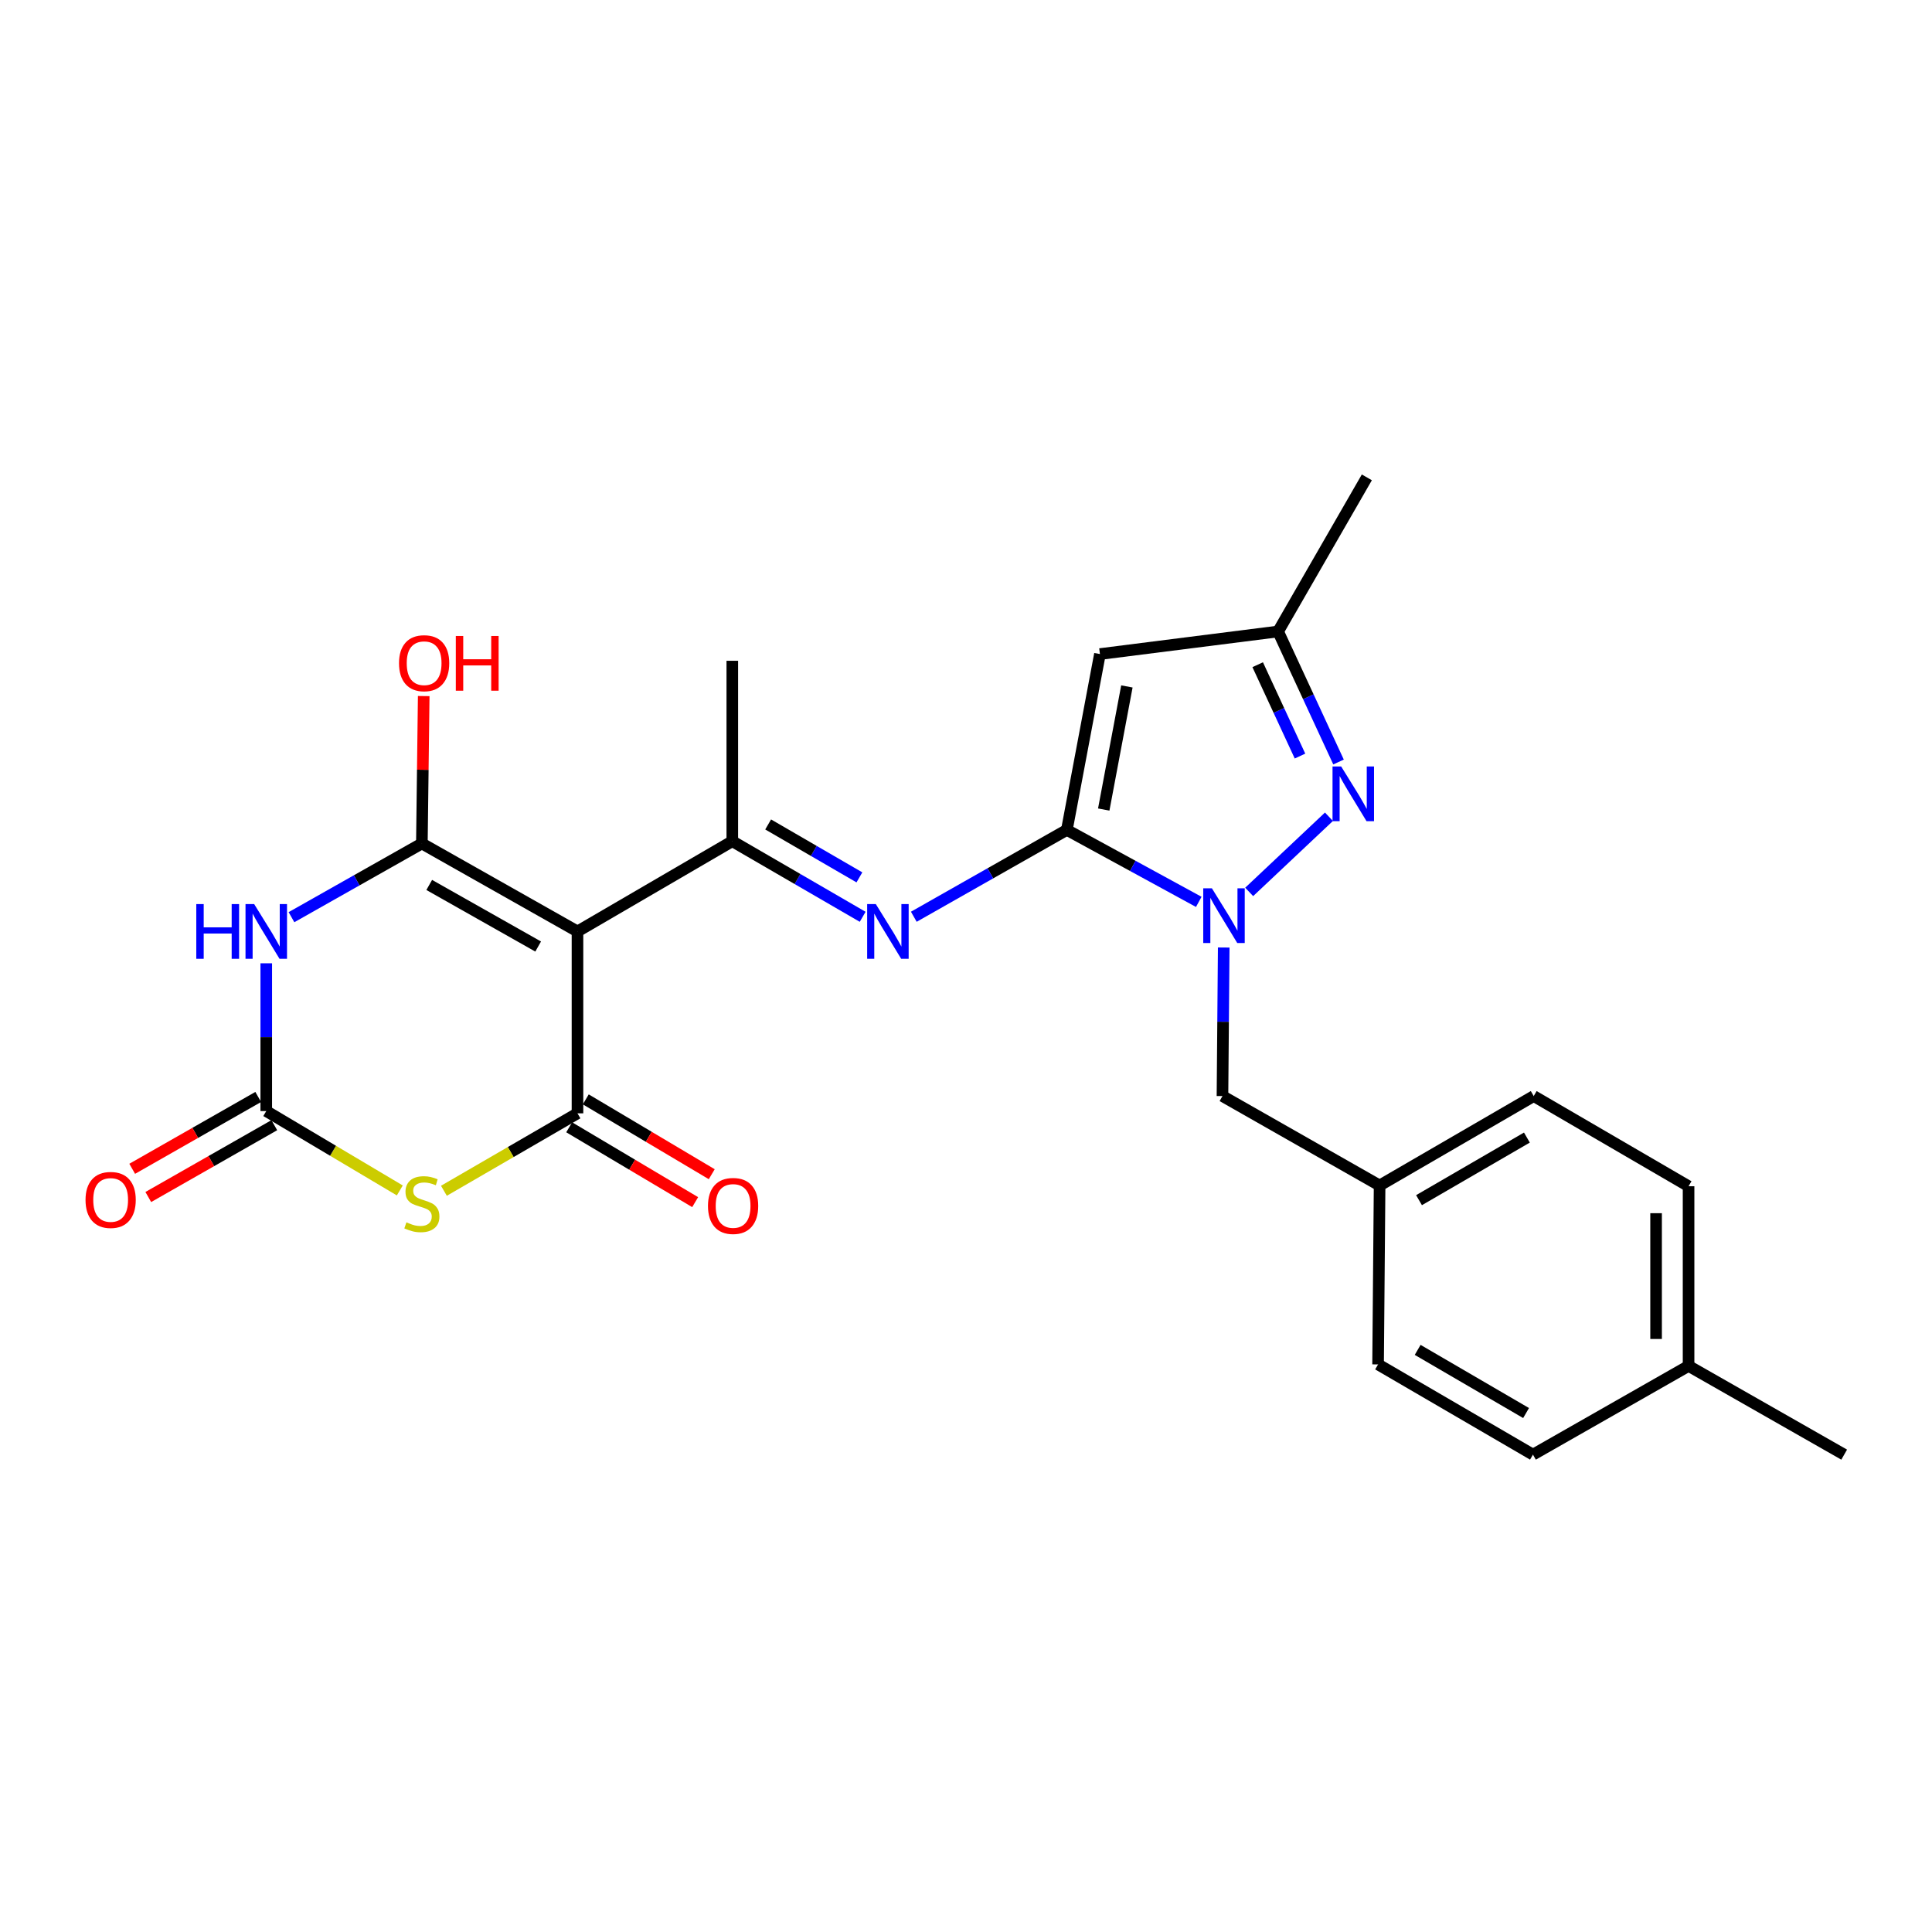 <?xml version='1.0' encoding='iso-8859-1'?>
<svg version='1.1' baseProfile='full'
              xmlns='http://www.w3.org/2000/svg'
                      xmlns:rdkit='http://www.rdkit.org/xml'
                      xmlns:xlink='http://www.w3.org/1999/xlink'
                  xml:space='preserve'
width='1000px' height='1000px' viewBox='0 0 1000 1000'>
<!-- END OF HEADER -->
<rect style='opacity:1.0;fill:#FFFFFF;stroke:none' width='1000' height='1000' x='0' y='0'> </rect>
<path class='bond-0' d='M 298.905,482.115 L 218.36,436.584' style='fill:none;fill-rule:evenodd;stroke:#000000;stroke-width:6px;stroke-linecap:butt;stroke-linejoin:miter;stroke-opacity:1' />
<path class='bond-0' d='M 278.551,489.92 L 222.169,458.049' style='fill:none;fill-rule:evenodd;stroke:#000000;stroke-width:6px;stroke-linecap:butt;stroke-linejoin:miter;stroke-opacity:1' />
<path class='bond-1' d='M 298.905,482.115 L 298.905,576.258' style='fill:none;fill-rule:evenodd;stroke:#000000;stroke-width:6px;stroke-linecap:butt;stroke-linejoin:miter;stroke-opacity:1' />
<path class='bond-10' d='M 298.905,482.115 L 379.039,435.407' style='fill:none;fill-rule:evenodd;stroke:#000000;stroke-width:6px;stroke-linecap:butt;stroke-linejoin:miter;stroke-opacity:1' />
<path class='bond-3' d='M 218.36,436.584 L 184.614,455.66' style='fill:none;fill-rule:evenodd;stroke:#000000;stroke-width:6px;stroke-linecap:butt;stroke-linejoin:miter;stroke-opacity:1' />
<path class='bond-3' d='M 184.614,455.66 L 150.869,474.736' style='fill:none;fill-rule:evenodd;stroke:#0000FF;stroke-width:6px;stroke-linecap:butt;stroke-linejoin:miter;stroke-opacity:1' />
<path class='bond-15' d='M 218.36,436.584 L 218.837,398.434' style='fill:none;fill-rule:evenodd;stroke:#000000;stroke-width:6px;stroke-linecap:butt;stroke-linejoin:miter;stroke-opacity:1' />
<path class='bond-15' d='M 218.837,398.434 L 219.314,360.283' style='fill:none;fill-rule:evenodd;stroke:#FF0000;stroke-width:6px;stroke-linecap:butt;stroke-linejoin:miter;stroke-opacity:1' />
<path class='bond-4' d='M 298.905,576.258 L 264.336,596.3' style='fill:none;fill-rule:evenodd;stroke:#000000;stroke-width:6px;stroke-linecap:butt;stroke-linejoin:miter;stroke-opacity:1' />
<path class='bond-4' d='M 264.336,596.3 L 229.768,616.342' style='fill:none;fill-rule:evenodd;stroke:#CCCC00;stroke-width:6px;stroke-linecap:butt;stroke-linejoin:miter;stroke-opacity:1' />
<path class='bond-13' d='M 294.611,583.484 L 327.213,602.854' style='fill:none;fill-rule:evenodd;stroke:#000000;stroke-width:6px;stroke-linecap:butt;stroke-linejoin:miter;stroke-opacity:1' />
<path class='bond-13' d='M 327.213,602.854 L 359.814,622.225' style='fill:none;fill-rule:evenodd;stroke:#FF0000;stroke-width:6px;stroke-linecap:butt;stroke-linejoin:miter;stroke-opacity:1' />
<path class='bond-13' d='M 303.199,569.032 L 335.8,588.402' style='fill:none;fill-rule:evenodd;stroke:#000000;stroke-width:6px;stroke-linecap:butt;stroke-linejoin:miter;stroke-opacity:1' />
<path class='bond-13' d='M 335.8,588.402 L 368.401,607.772' style='fill:none;fill-rule:evenodd;stroke:#FF0000;stroke-width:6px;stroke-linecap:butt;stroke-linejoin:miter;stroke-opacity:1' />
<path class='bond-2' d='M 552.205,429.561 L 512.595,452.035' style='fill:none;fill-rule:evenodd;stroke:#000000;stroke-width:6px;stroke-linecap:butt;stroke-linejoin:miter;stroke-opacity:1' />
<path class='bond-2' d='M 512.595,452.035 L 472.986,474.51' style='fill:none;fill-rule:evenodd;stroke:#0000FF;stroke-width:6px;stroke-linecap:butt;stroke-linejoin:miter;stroke-opacity:1' />
<path class='bond-5' d='M 552.205,429.561 L 586.341,448.185' style='fill:none;fill-rule:evenodd;stroke:#000000;stroke-width:6px;stroke-linecap:butt;stroke-linejoin:miter;stroke-opacity:1' />
<path class='bond-5' d='M 586.341,448.185 L 620.478,466.81' style='fill:none;fill-rule:evenodd;stroke:#0000FF;stroke-width:6px;stroke-linecap:butt;stroke-linejoin:miter;stroke-opacity:1' />
<path class='bond-9' d='M 552.205,429.561 L 569.324,338.537' style='fill:none;fill-rule:evenodd;stroke:#000000;stroke-width:6px;stroke-linecap:butt;stroke-linejoin:miter;stroke-opacity:1' />
<path class='bond-9' d='M 571.294,419.014 L 583.278,355.298' style='fill:none;fill-rule:evenodd;stroke:#000000;stroke-width:6px;stroke-linecap:butt;stroke-linejoin:miter;stroke-opacity:1' />
<path class='bond-25' d='M 137.816,498.599 L 137.816,536.845' style='fill:none;fill-rule:evenodd;stroke:#0000FF;stroke-width:6px;stroke-linecap:butt;stroke-linejoin:miter;stroke-opacity:1' />
<path class='bond-25' d='M 137.816,536.845 L 137.816,575.09' style='fill:none;fill-rule:evenodd;stroke:#000000;stroke-width:6px;stroke-linecap:butt;stroke-linejoin:miter;stroke-opacity:1' />
<path class='bond-6' d='M 206.938,616.168 L 172.377,595.629' style='fill:none;fill-rule:evenodd;stroke:#CCCC00;stroke-width:6px;stroke-linecap:butt;stroke-linejoin:miter;stroke-opacity:1' />
<path class='bond-6' d='M 172.377,595.629 L 137.816,575.09' style='fill:none;fill-rule:evenodd;stroke:#000000;stroke-width:6px;stroke-linecap:butt;stroke-linejoin:miter;stroke-opacity:1' />
<path class='bond-7' d='M 646.572,461.65 L 687.862,422.752' style='fill:none;fill-rule:evenodd;stroke:#0000FF;stroke-width:6px;stroke-linecap:butt;stroke-linejoin:miter;stroke-opacity:1' />
<path class='bond-12' d='M 633.395,490.428 L 633.072,528.874' style='fill:none;fill-rule:evenodd;stroke:#0000FF;stroke-width:6px;stroke-linecap:butt;stroke-linejoin:miter;stroke-opacity:1' />
<path class='bond-12' d='M 633.072,528.874 L 632.749,567.32' style='fill:none;fill-rule:evenodd;stroke:#000000;stroke-width:6px;stroke-linecap:butt;stroke-linejoin:miter;stroke-opacity:1' />
<path class='bond-14' d='M 133.653,567.788 L 101.039,586.379' style='fill:none;fill-rule:evenodd;stroke:#000000;stroke-width:6px;stroke-linecap:butt;stroke-linejoin:miter;stroke-opacity:1' />
<path class='bond-14' d='M 101.039,586.379 L 68.426,604.97' style='fill:none;fill-rule:evenodd;stroke:#FF0000;stroke-width:6px;stroke-linecap:butt;stroke-linejoin:miter;stroke-opacity:1' />
<path class='bond-14' d='M 141.978,582.393 L 109.365,600.984' style='fill:none;fill-rule:evenodd;stroke:#000000;stroke-width:6px;stroke-linecap:butt;stroke-linejoin:miter;stroke-opacity:1' />
<path class='bond-14' d='M 109.365,600.984 L 76.751,619.575' style='fill:none;fill-rule:evenodd;stroke:#FF0000;stroke-width:6px;stroke-linecap:butt;stroke-linejoin:miter;stroke-opacity:1' />
<path class='bond-26' d='M 692.824,394.416 L 677.184,360.634' style='fill:none;fill-rule:evenodd;stroke:#0000FF;stroke-width:6px;stroke-linecap:butt;stroke-linejoin:miter;stroke-opacity:1' />
<path class='bond-26' d='M 677.184,360.634 L 661.543,326.853' style='fill:none;fill-rule:evenodd;stroke:#000000;stroke-width:6px;stroke-linecap:butt;stroke-linejoin:miter;stroke-opacity:1' />
<path class='bond-26' d='M 672.877,391.344 L 661.928,367.698' style='fill:none;fill-rule:evenodd;stroke:#0000FF;stroke-width:6px;stroke-linecap:butt;stroke-linejoin:miter;stroke-opacity:1' />
<path class='bond-26' d='M 661.928,367.698 L 650.98,344.051' style='fill:none;fill-rule:evenodd;stroke:#000000;stroke-width:6px;stroke-linecap:butt;stroke-linejoin:miter;stroke-opacity:1' />
<path class='bond-8' d='M 446.516,474.537 L 412.777,454.972' style='fill:none;fill-rule:evenodd;stroke:#0000FF;stroke-width:6px;stroke-linecap:butt;stroke-linejoin:miter;stroke-opacity:1' />
<path class='bond-8' d='M 412.777,454.972 L 379.039,435.407' style='fill:none;fill-rule:evenodd;stroke:#000000;stroke-width:6px;stroke-linecap:butt;stroke-linejoin:miter;stroke-opacity:1' />
<path class='bond-8' d='M 444.828,454.124 L 421.211,440.429' style='fill:none;fill-rule:evenodd;stroke:#0000FF;stroke-width:6px;stroke-linecap:butt;stroke-linejoin:miter;stroke-opacity:1' />
<path class='bond-8' d='M 421.211,440.429 L 397.594,426.734' style='fill:none;fill-rule:evenodd;stroke:#000000;stroke-width:6px;stroke-linecap:butt;stroke-linejoin:miter;stroke-opacity:1' />
<path class='bond-11' d='M 569.324,338.537 L 661.543,326.853' style='fill:none;fill-rule:evenodd;stroke:#000000;stroke-width:6px;stroke-linecap:butt;stroke-linejoin:miter;stroke-opacity:1' />
<path class='bond-18' d='M 379.039,435.407 L 379.039,342.021' style='fill:none;fill-rule:evenodd;stroke:#000000;stroke-width:6px;stroke-linecap:butt;stroke-linejoin:miter;stroke-opacity:1' />
<path class='bond-23' d='M 661.543,326.853 L 707.475,247.083' style='fill:none;fill-rule:evenodd;stroke:#000000;stroke-width:6px;stroke-linecap:butt;stroke-linejoin:miter;stroke-opacity:1' />
<path class='bond-16' d='M 632.749,567.32 L 714.079,613.607' style='fill:none;fill-rule:evenodd;stroke:#000000;stroke-width:6px;stroke-linecap:butt;stroke-linejoin:miter;stroke-opacity:1' />
<path class='bond-19' d='M 714.079,613.607 L 713.294,706.219' style='fill:none;fill-rule:evenodd;stroke:#000000;stroke-width:6px;stroke-linecap:butt;stroke-linejoin:miter;stroke-opacity:1' />
<path class='bond-20' d='M 714.079,613.607 L 793.848,567.32' style='fill:none;fill-rule:evenodd;stroke:#000000;stroke-width:6px;stroke-linecap:butt;stroke-linejoin:miter;stroke-opacity:1' />
<path class='bond-20' d='M 734.481,621.205 L 790.32,588.804' style='fill:none;fill-rule:evenodd;stroke:#000000;stroke-width:6px;stroke-linecap:butt;stroke-linejoin:miter;stroke-opacity:1' />
<path class='bond-17' d='M 874.001,707.003 L 874.001,613.999' style='fill:none;fill-rule:evenodd;stroke:#000000;stroke-width:6px;stroke-linecap:butt;stroke-linejoin:miter;stroke-opacity:1' />
<path class='bond-17' d='M 857.189,693.052 L 857.189,627.95' style='fill:none;fill-rule:evenodd;stroke:#000000;stroke-width:6px;stroke-linecap:butt;stroke-linejoin:miter;stroke-opacity:1' />
<path class='bond-24' d='M 874.001,707.003 L 954.545,752.917' style='fill:none;fill-rule:evenodd;stroke:#000000;stroke-width:6px;stroke-linecap:butt;stroke-linejoin:miter;stroke-opacity:1' />
<path class='bond-27' d='M 874.001,707.003 L 793.456,752.917' style='fill:none;fill-rule:evenodd;stroke:#000000;stroke-width:6px;stroke-linecap:butt;stroke-linejoin:miter;stroke-opacity:1' />
<path class='bond-22' d='M 713.294,706.219 L 793.456,752.917' style='fill:none;fill-rule:evenodd;stroke:#000000;stroke-width:6px;stroke-linecap:butt;stroke-linejoin:miter;stroke-opacity:1' />
<path class='bond-22' d='M 733.781,698.697 L 789.894,731.386' style='fill:none;fill-rule:evenodd;stroke:#000000;stroke-width:6px;stroke-linecap:butt;stroke-linejoin:miter;stroke-opacity:1' />
<path class='bond-21' d='M 793.848,567.32 L 874.001,613.999' style='fill:none;fill-rule:evenodd;stroke:#000000;stroke-width:6px;stroke-linecap:butt;stroke-linejoin:miter;stroke-opacity:1' />
<path  class='atom-4' d='M 101.596 467.955
L 105.436 467.955
L 105.436 479.995
L 119.916 479.995
L 119.916 467.955
L 123.756 467.955
L 123.756 496.275
L 119.916 496.275
L 119.916 483.195
L 105.436 483.195
L 105.436 496.275
L 101.596 496.275
L 101.596 467.955
' fill='#0000FF'/>
<path  class='atom-4' d='M 131.556 467.955
L 140.836 482.955
Q 141.756 484.435, 143.236 487.115
Q 144.716 489.795, 144.796 489.955
L 144.796 467.955
L 148.556 467.955
L 148.556 496.275
L 144.676 496.275
L 134.716 479.875
Q 133.556 477.955, 132.316 475.755
Q 131.116 473.555, 130.756 472.875
L 130.756 496.275
L 127.076 496.275
L 127.076 467.955
L 131.556 467.955
' fill='#0000FF'/>
<path  class='atom-5' d='M 210.36 632.676
Q 210.68 632.796, 212 633.356
Q 213.32 633.916, 214.76 634.276
Q 216.24 634.596, 217.68 634.596
Q 220.36 634.596, 221.92 633.316
Q 223.48 631.996, 223.48 629.716
Q 223.48 628.156, 222.68 627.196
Q 221.92 626.236, 220.72 625.716
Q 219.52 625.196, 217.52 624.596
Q 215 623.836, 213.48 623.116
Q 212 622.396, 210.92 620.876
Q 209.88 619.356, 209.88 616.796
Q 209.88 613.236, 212.28 611.036
Q 214.72 608.836, 219.52 608.836
Q 222.8 608.836, 226.52 610.396
L 225.6 613.476
Q 222.2 612.076, 219.64 612.076
Q 216.88 612.076, 215.36 613.236
Q 213.84 614.356, 213.88 616.316
Q 213.88 617.836, 214.64 618.756
Q 215.44 619.676, 216.56 620.196
Q 217.72 620.716, 219.64 621.316
Q 222.2 622.116, 223.72 622.916
Q 225.24 623.716, 226.32 625.356
Q 227.44 626.956, 227.44 629.716
Q 227.44 633.636, 224.8 635.756
Q 222.2 637.836, 217.84 637.836
Q 215.32 637.836, 213.4 637.276
Q 211.52 636.756, 209.28 635.836
L 210.36 632.676
' fill='#CCCC00'/>
<path  class='atom-6' d='M 627.274 459.773
L 636.554 474.773
Q 637.474 476.253, 638.954 478.933
Q 640.434 481.613, 640.514 481.773
L 640.514 459.773
L 644.274 459.773
L 644.274 488.093
L 640.394 488.093
L 630.434 471.693
Q 629.274 469.773, 628.034 467.573
Q 626.834 465.373, 626.474 464.693
L 626.474 488.093
L 622.794 488.093
L 622.794 459.773
L 627.274 459.773
' fill='#0000FF'/>
<path  class='atom-8' d='M 694.192 396.731
L 703.472 411.731
Q 704.392 413.211, 705.872 415.891
Q 707.352 418.571, 707.432 418.731
L 707.432 396.731
L 711.192 396.731
L 711.192 425.051
L 707.312 425.051
L 697.352 408.651
Q 696.192 406.731, 694.952 404.531
Q 693.752 402.331, 693.392 401.651
L 693.392 425.051
L 689.712 425.051
L 689.712 396.731
L 694.192 396.731
' fill='#0000FF'/>
<path  class='atom-9' d='M 453.324 467.955
L 462.604 482.955
Q 463.524 484.435, 465.004 487.115
Q 466.484 489.795, 466.564 489.955
L 466.564 467.955
L 470.324 467.955
L 470.324 496.275
L 466.444 496.275
L 456.484 479.875
Q 455.324 477.955, 454.084 475.755
Q 452.884 473.555, 452.524 472.875
L 452.524 496.275
L 448.844 496.275
L 448.844 467.955
L 453.324 467.955
' fill='#0000FF'/>
<path  class='atom-14' d='M 366.45 624.194
Q 366.45 617.394, 369.81 613.594
Q 373.17 609.794, 379.45 609.794
Q 385.73 609.794, 389.09 613.594
Q 392.45 617.394, 392.45 624.194
Q 392.45 631.074, 389.05 634.994
Q 385.65 638.874, 379.45 638.874
Q 373.21 638.874, 369.81 634.994
Q 366.45 631.114, 366.45 624.194
M 379.45 635.674
Q 383.77 635.674, 386.09 632.794
Q 388.45 629.874, 388.45 624.194
Q 388.45 618.634, 386.09 615.834
Q 383.77 612.994, 379.45 612.994
Q 375.13 612.994, 372.77 615.794
Q 370.45 618.594, 370.45 624.194
Q 370.45 629.914, 372.77 632.794
Q 375.13 635.674, 379.45 635.674
' fill='#FF0000'/>
<path  class='atom-15' d='M 44.271 621.084
Q 44.271 614.284, 47.631 610.484
Q 50.991 606.684, 57.271 606.684
Q 63.551 606.684, 66.911 610.484
Q 70.271 614.284, 70.271 621.084
Q 70.271 627.964, 66.871 631.884
Q 63.471 635.764, 57.271 635.764
Q 51.031 635.764, 47.631 631.884
Q 44.271 628.004, 44.271 621.084
M 57.271 632.564
Q 61.591 632.564, 63.911 629.684
Q 66.271 626.764, 66.271 621.084
Q 66.271 615.524, 63.911 612.724
Q 61.591 609.884, 57.271 609.884
Q 52.951 609.884, 50.591 612.684
Q 48.271 615.484, 48.271 621.084
Q 48.271 626.804, 50.591 629.684
Q 52.951 632.564, 57.271 632.564
' fill='#FF0000'/>
<path  class='atom-16' d='M 206.528 343.268
Q 206.528 336.468, 209.888 332.668
Q 213.248 328.868, 219.528 328.868
Q 225.808 328.868, 229.168 332.668
Q 232.528 336.468, 232.528 343.268
Q 232.528 350.148, 229.128 354.068
Q 225.728 357.948, 219.528 357.948
Q 213.288 357.948, 209.888 354.068
Q 206.528 350.188, 206.528 343.268
M 219.528 354.748
Q 223.848 354.748, 226.168 351.868
Q 228.528 348.948, 228.528 343.268
Q 228.528 337.708, 226.168 334.908
Q 223.848 332.068, 219.528 332.068
Q 215.208 332.068, 212.848 334.868
Q 210.528 337.668, 210.528 343.268
Q 210.528 348.988, 212.848 351.868
Q 215.208 354.748, 219.528 354.748
' fill='#FF0000'/>
<path  class='atom-16' d='M 235.928 329.188
L 239.768 329.188
L 239.768 341.228
L 254.248 341.228
L 254.248 329.188
L 258.088 329.188
L 258.088 357.508
L 254.248 357.508
L 254.248 344.428
L 239.768 344.428
L 239.768 357.508
L 235.928 357.508
L 235.928 329.188
' fill='#FF0000'/>
</svg>

